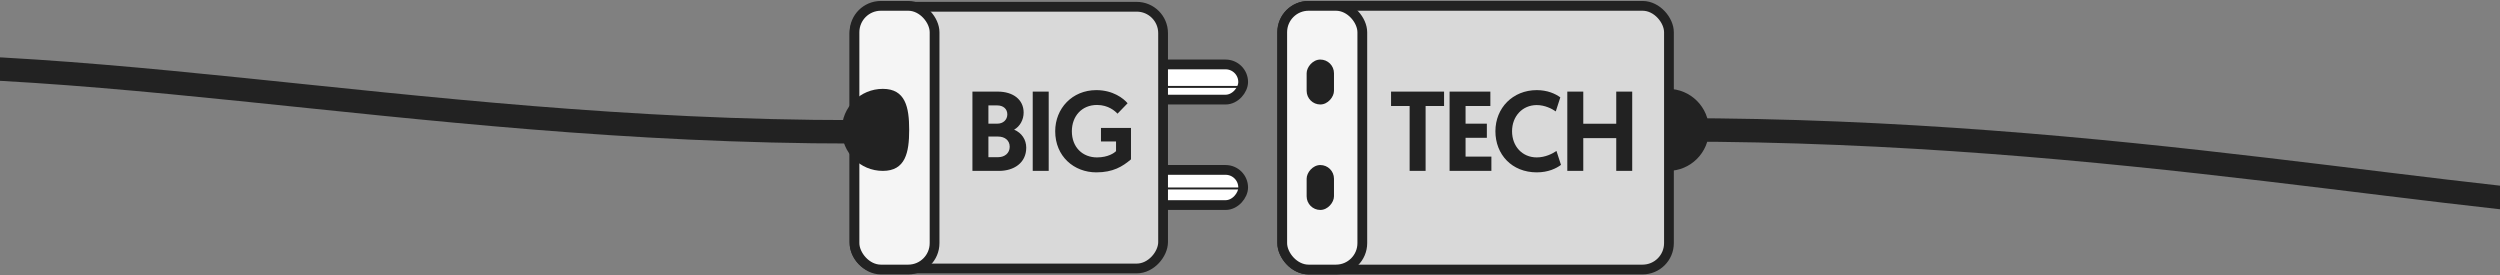 <svg width="1280" height="141" viewBox="0 0 1280 141" fill="none" xmlns="http://www.w3.org/2000/svg">
<rect x="0" y="0" width="1280" height="141" fill="#808080" stroke="none"/>
<g clip-path="url(#clip0_97_479)">
<rect x="-2.5" y="2.5" width="62" height="18" rx="9" transform="matrix(-1 0 0 1 634 30.496)" fill="white" stroke="#222222" stroke-width="5"/>
<rect x="-2.5" y="2.5" width="62" height="18" rx="9" transform="matrix(-1 0 0 1 634 84.496)" fill="white" stroke="#222222" stroke-width="5"/>
<path d="M575.5 44.496H637" stroke="#222222"/>
<path d="M575.5 96.496H637" stroke="#222222"/>
<rect x="-2.5" y="2.5" width="158" height="134" rx="13.5" transform="matrix(-1 0 0 1 593 0.96)" fill="#D9D9D9" stroke="#222222" stroke-width="5"/>
<circle cx="854" cy="66.496" r="21" fill="#222222"/>
<rect x="437.5" y="2.996" width="41" height="135" rx="13.5" fill="#F5F5F5" stroke="#222222" stroke-width="5"/>
<path d="M465.5 66.496C465.5 78.094 463.598 87.496 452 87.496C440.402 87.496 431 78.094 431 66.496C431 54.898 440.402 45.496 452 45.496C463.598 45.496 465.5 54.898 465.5 66.496Z" fill="#222222"/>
<rect x="656.5" y="2.996" width="198" height="135" rx="13.5" fill="#D9D9D9" stroke="#222222" stroke-width="5"/>
<rect x="656.5" y="2.996" width="41" height="135" rx="13.5" fill="#F5F5F5" stroke="#222222" stroke-width="5"/>
<rect width="14" height="23" rx="7" transform="matrix(-1 0 0 1 683 30.496)" fill="#222222"/>
<rect width="14" height="23" rx="7" transform="matrix(-1 0 0 1 683 84.496)" fill="#222222"/>
<path d="M858 66.496C1086 66.496 1262 106.496 1378 108.496C1470.8 110.096 1599.33 89.163 1652 78.496" stroke="#222222" stroke-width="12"/>
<path d="M438 67.496C204 67.496 28 19.496 -150 37.496C-292.4 51.896 -409.333 79.496 -450 91.496" stroke="#222222" stroke-width="12"/>
<path d="M497.886 87.496V46.896H510.762C518.824 46.896 524.102 51.072 524.102 57.626C524.102 61.338 522.188 64.76 519.23 66.384C523.058 68.008 525.436 71.43 525.436 75.606C525.436 83.494 518.998 87.496 511.516 87.496H497.886ZM506.064 63.31H510.704C513.546 63.31 515.75 61.396 515.75 58.554C515.75 55.77 513.662 53.972 510.588 53.972H506.064V63.31ZM506.064 80.478H511.052C514.358 80.478 516.968 78.448 516.968 75.142C516.968 71.778 514.358 69.922 511.052 69.922H506.064V80.478ZM528.757 87.496V46.896H536.935V87.496H528.757ZM561.318 46.142C569.844 46.142 575.238 50.376 577.326 52.87L572.164 58.206C570.946 56.872 567.466 53.74 561.666 53.74C553.72 53.74 548.79 59.656 548.79 67.196C548.79 75.49 554.358 80.594 561.666 80.594C567.35 80.594 570.54 78.274 571.41 77.404V72.416H563.696V65.514H579.066V81.58C574.716 85.292 569.844 88.25 561.318 88.25C549.834 88.25 540.264 80.014 540.264 67.196C540.264 55.538 548.964 46.142 561.318 46.142Z" fill="#222222"/>
<path d="M721.73 87.496V54.262H712.218V46.896H739.362V54.262H729.908V87.496H721.73ZM742.189 87.496V46.896H763.069V54.262H750.367V63.31H761.271V70.56H750.367V80.188H763.591V87.496H742.189ZM786.817 88.25C774.115 88.25 765.647 79.144 765.647 67.196C765.647 55.248 774.579 46.142 786.817 46.142C792.211 46.142 796.271 47.94 798.881 49.854L796.561 57.046C794.589 55.654 790.935 53.798 786.817 53.798C779.451 53.798 774.173 59.54 774.173 67.196C774.173 74.968 779.451 80.594 786.817 80.594C791.225 80.594 794.995 78.622 796.909 77.288L799.229 84.422C796.793 86.22 792.733 88.25 786.817 88.25ZM802.459 87.496V46.896H810.637V63.368H827.515V46.896H835.693V87.496H827.515V70.734H810.637V87.496H802.459Z" fill="#222222"/>
</g>
<defs>
<clipPath id="clip0_97_479">
<rect width="2116" height="140" fill="white" transform="translate(-464 0.496)"/>
</clipPath>
</defs>
</svg>
